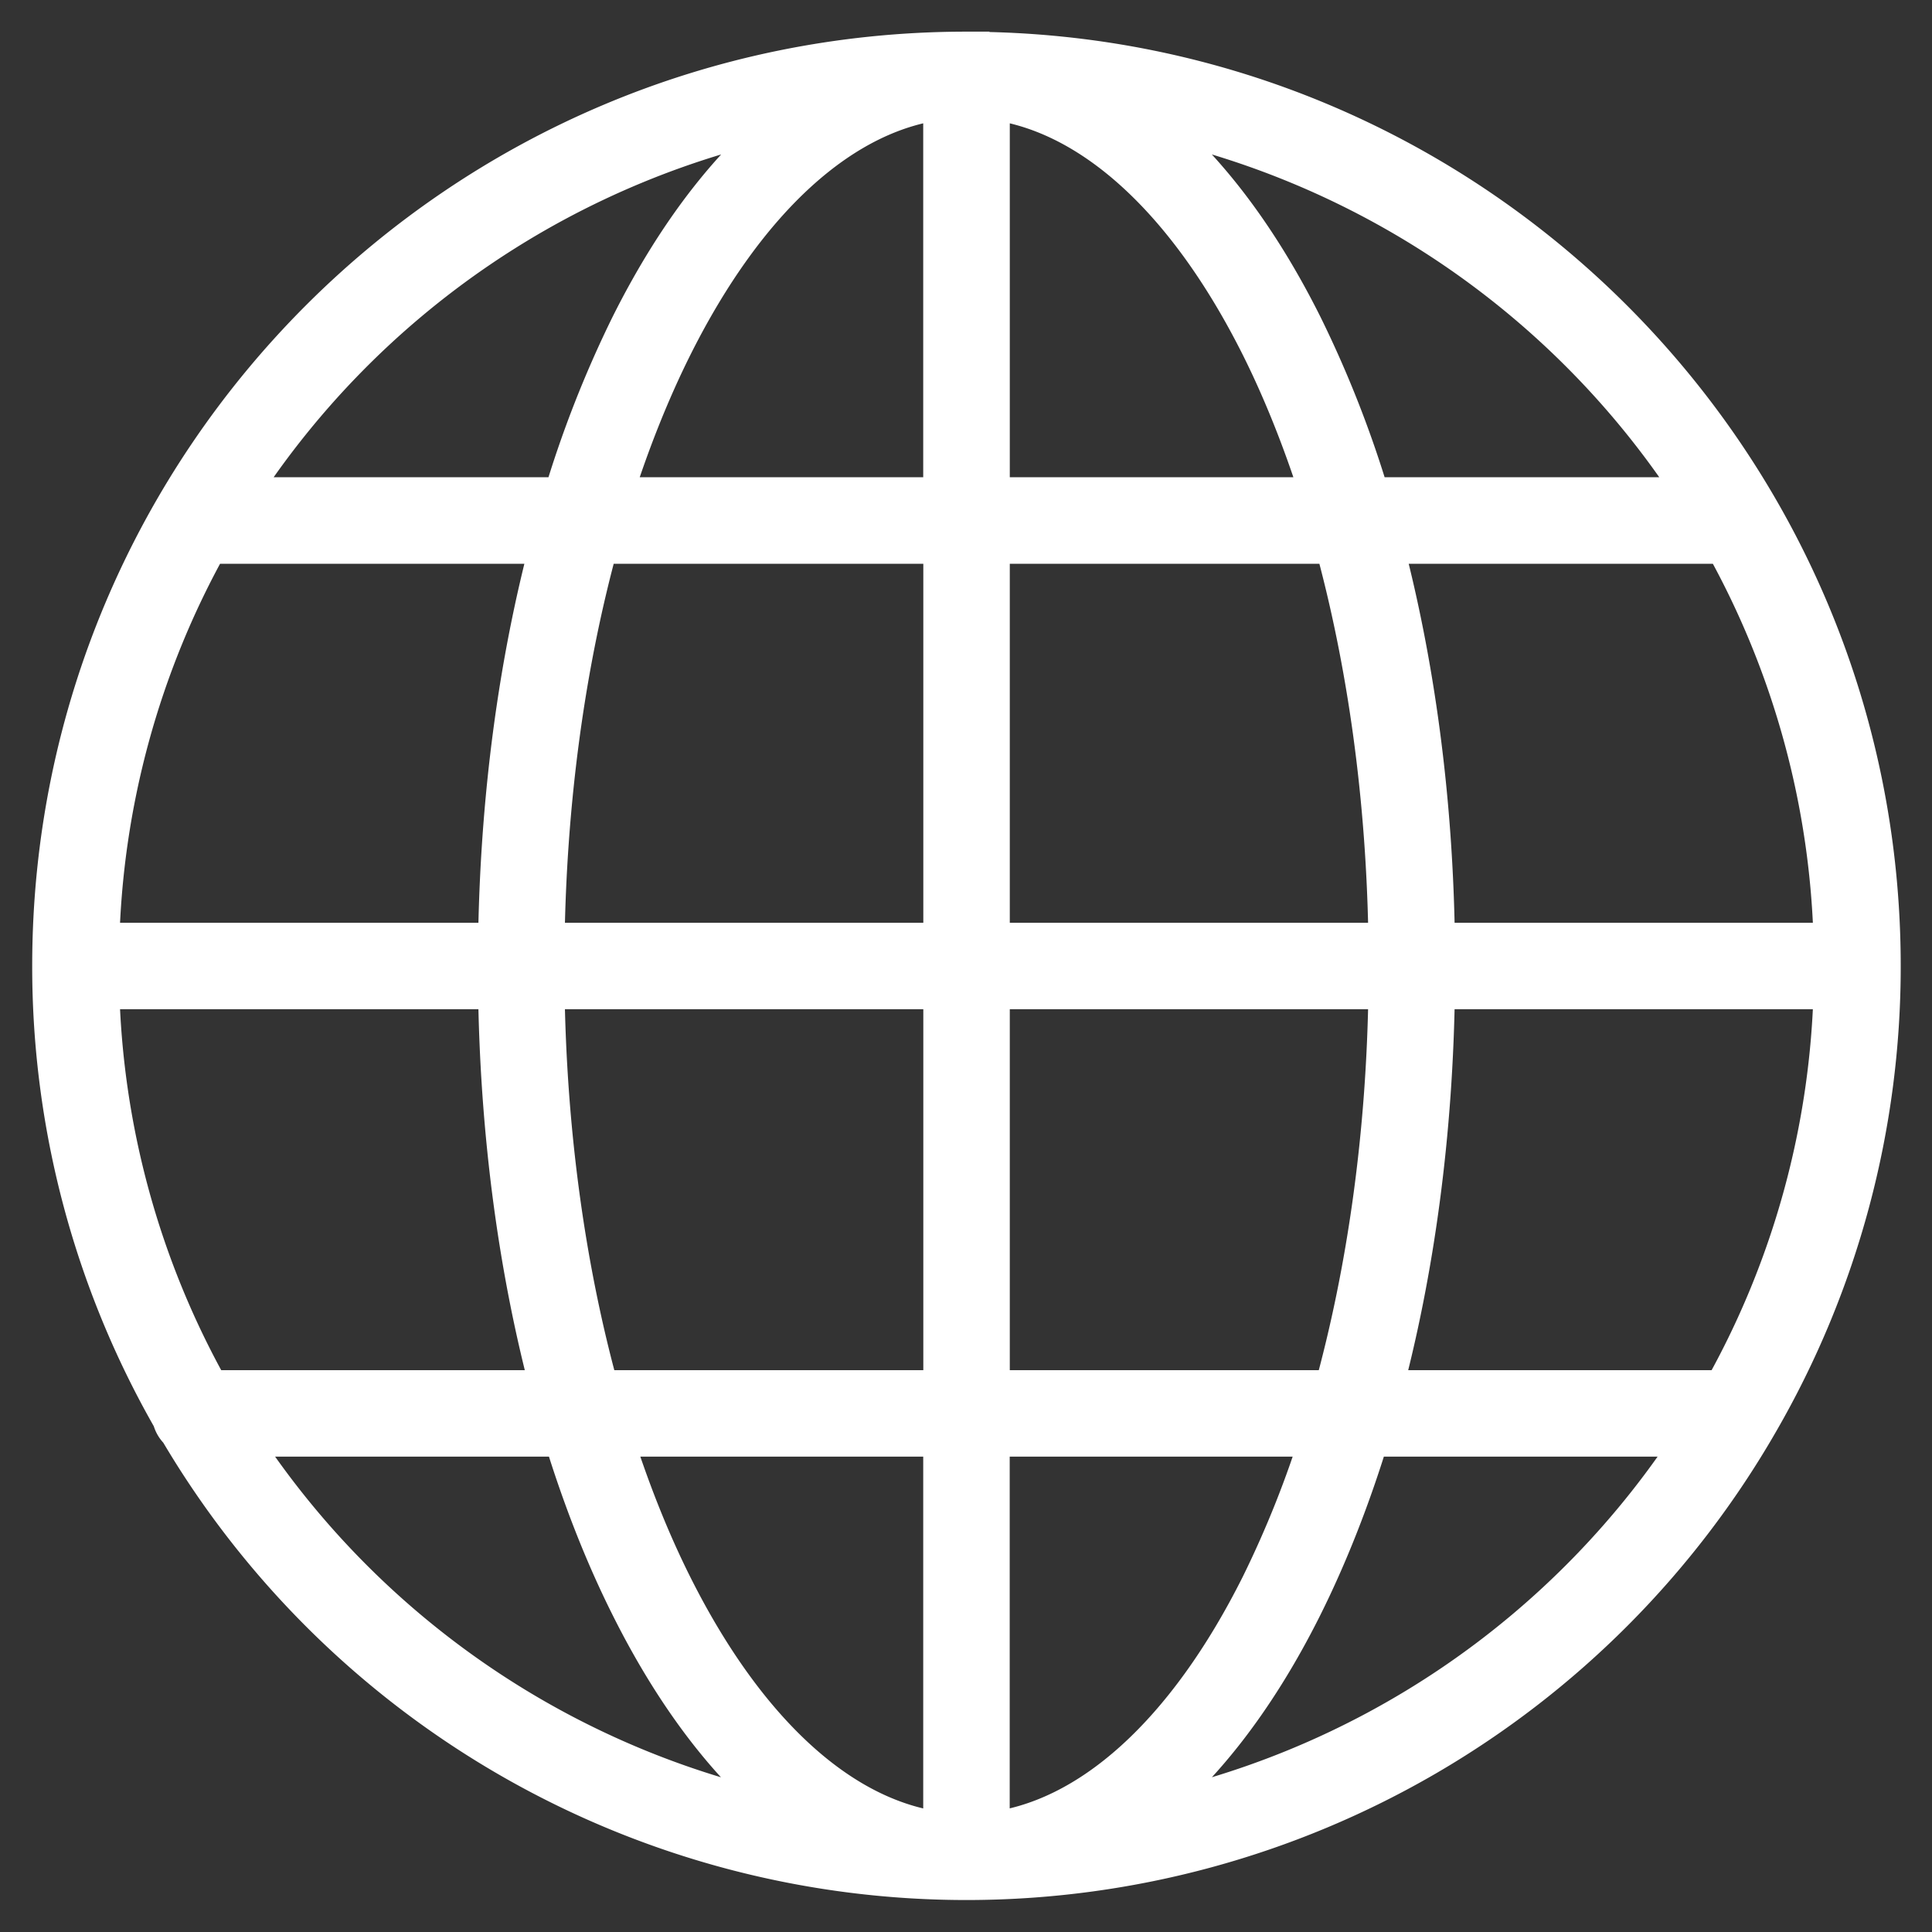 <svg width="21" height="21" viewBox="0 0 21 21" fill="none" xmlns="http://www.w3.org/2000/svg"><rect x="0" y="0" width="21" height="21" fill="#333333" stroke="none"/><path d="M10.505.594C5.037.594.6 5.03.6 10.499a9.85 9.85 0 001.305 4.908.22.22 0 00.069.12 9.901 9.901 0 0017.111-.085A9.85 9.85 0 0020.41 10.5c0-5.468-4.437-9.905-9.905-9.905v0zm-.22.451v4.392H6.609c.192-.614.417-1.181.67-1.688.805-1.61 1.871-2.592 3.008-2.704v0zm.441 0c1.136.114 2.203 1.096 3.008 2.704.253.507.477 1.074.669 1.688h-3.677V1.045zM8.744 1.2c-.718.515-1.349 1.331-1.86 2.352a11.96 11.96 0 00-.737 1.885h-3.64A9.463 9.463 0 018.745 1.2zm3.523 0a9.464 9.464 0 016.236 4.237h-3.638a11.956 11.956 0 00-.738-1.885c-.51-1.02-1.142-1.837-1.86-2.352v0zM2.244 5.878h3.778c-.354 1.32-.558 2.814-.576 4.402h-4.4a9.418 9.418 0 011.198-4.402zm4.235 0h3.807v4.402h-4.4c.019-1.597.232-3.096.593-4.402zm4.247 0h3.807c.36 1.306.574 2.805.592 4.402h-4.399V5.878zm4.264 0h3.776a9.418 9.418 0 011.198 4.402h-4.399c-.017-1.588-.222-3.083-.575-4.402zM1.046 10.72h4.4c.018 1.595.224 3.098.581 4.423h-3.77a9.417 9.417 0 01-1.211-4.423zm4.84 0h4.4v4.423h-3.8c-.365-1.312-.581-2.818-.6-4.423zm4.84 0h4.399c-.018 1.605-.234 3.111-.599 4.423h-3.8V10.72zm4.84 0h4.398a9.418 9.418 0 01-1.212 4.423h-3.768c.357-1.325.563-2.828.581-4.423zM2.521 15.583h3.63c.206.677.452 1.303.733 1.863.51 1.02 1.14 1.837 1.857 2.351a9.463 9.463 0 01-6.22-4.214zm4.094 0h3.67v4.369c-1.137-.112-2.203-1.094-3.008-2.704-.25-.5-.472-1.06-.662-1.665zm4.11 0h3.67a11.34 11.34 0 01-.662 1.665c-.805 1.609-1.872 2.59-3.008 2.704v-4.37zm4.133 0h3.629a9.463 9.463 0 01-6.22 4.214c.718-.515 1.349-1.33 1.859-2.35.28-.561.526-1.187.732-1.864z" fill="#fff" stroke="#fff" stroke-width=".5"/></svg>
